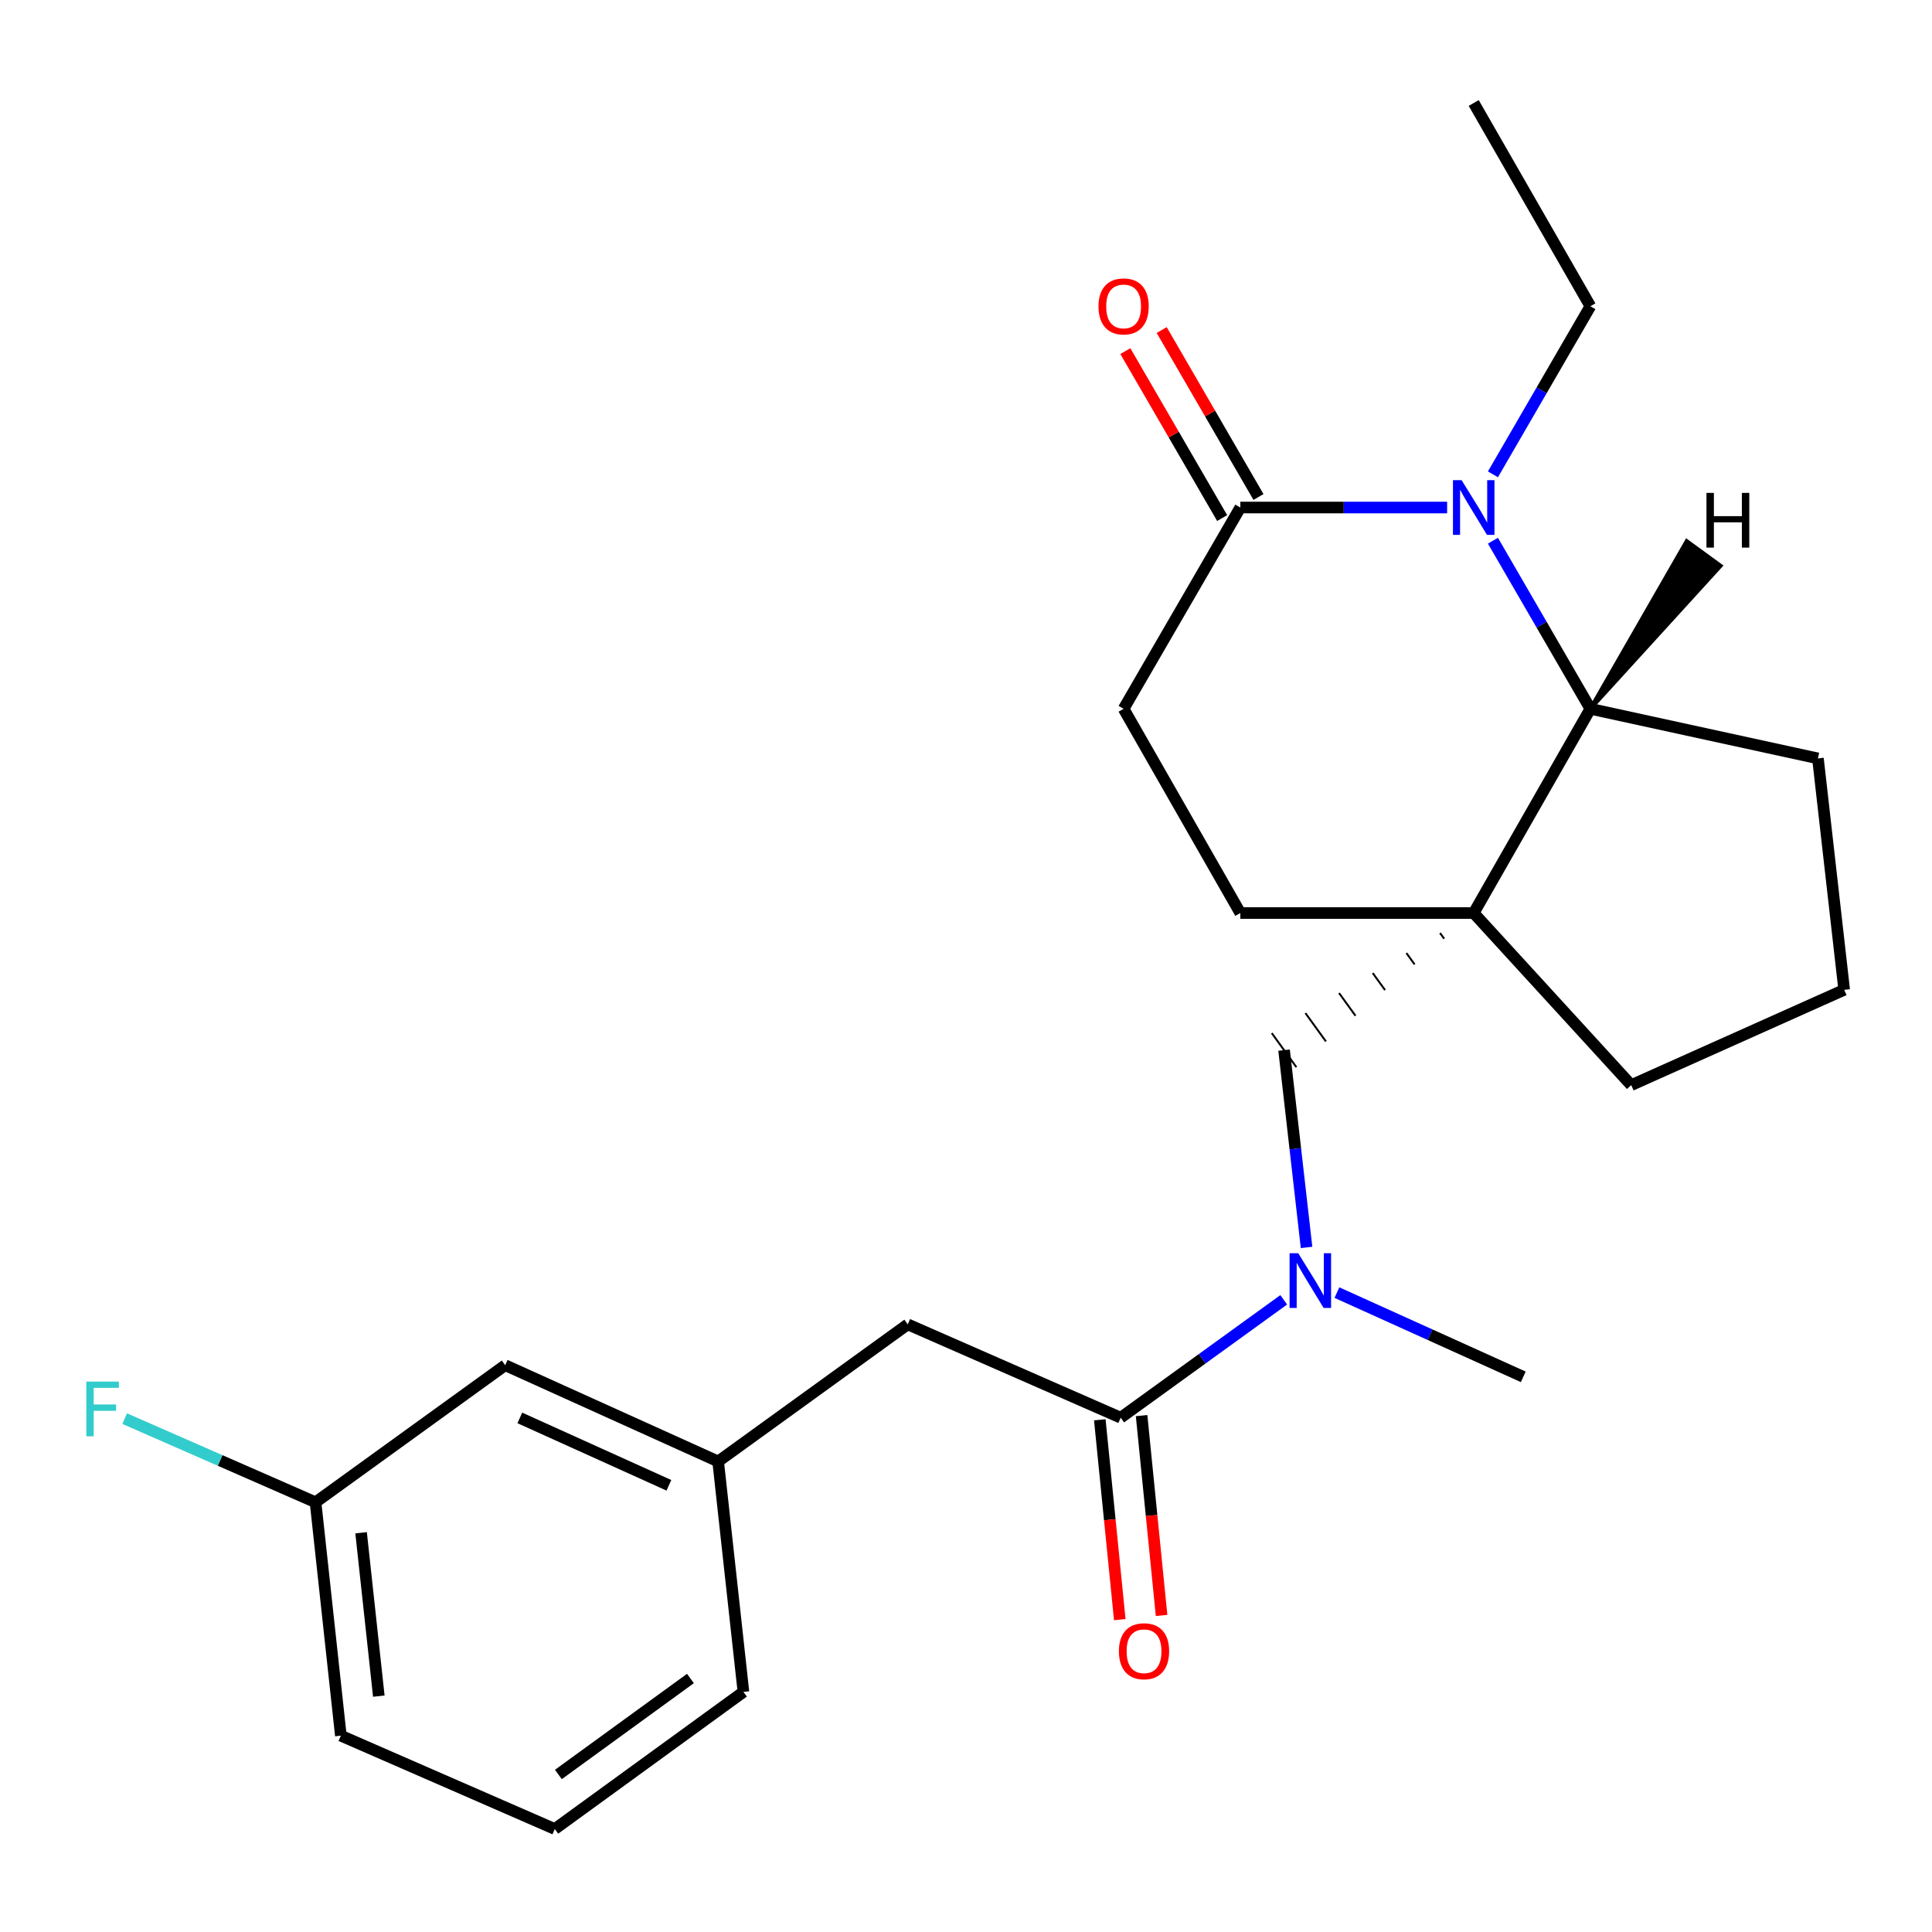 <?xml version='1.0' encoding='iso-8859-1'?>
<svg version='1.1' baseProfile='full'
              xmlns='http://www.w3.org/2000/svg'
                      xmlns:rdkit='http://www.rdkit.org/xml'
                      xmlns:xlink='http://www.w3.org/1999/xlink'
                  xml:space='preserve'
width='1000px' height='1000px' viewBox='0 0 1000 1000'>
<!-- END OF HEADER -->
<rect style='opacity:1.0;fill:#FFFFFF;stroke:none' width='1000' height='1000' x='0' y='0'> </rect>
<path class='bond-1' d='M 772.742,279.865 L 797.958,323.371' style='fill:none;fill-rule:evenodd;stroke:#0000FF;stroke-width:6px;stroke-linecap:butt;stroke-linejoin:miter;stroke-opacity:1' />
<path class='bond-1' d='M 797.958,323.371 L 823.173,366.877' style='fill:none;fill-rule:evenodd;stroke:#000000;stroke-width:6px;stroke-linecap:butt;stroke-linejoin:miter;stroke-opacity:1' />
<path class='bond-2' d='M 749.03,262.695 L 695.509,262.695' style='fill:none;fill-rule:evenodd;stroke:#0000FF;stroke-width:6px;stroke-linecap:butt;stroke-linejoin:miter;stroke-opacity:1' />
<path class='bond-2' d='M 695.509,262.695 L 641.987,262.695' style='fill:none;fill-rule:evenodd;stroke:#000000;stroke-width:6px;stroke-linecap:butt;stroke-linejoin:miter;stroke-opacity:1' />
<path class='bond-14' d='M 772.742,245.524 L 797.958,202.018' style='fill:none;fill-rule:evenodd;stroke:#0000FF;stroke-width:6px;stroke-linecap:butt;stroke-linejoin:miter;stroke-opacity:1' />
<path class='bond-14' d='M 797.958,202.018 L 823.173,158.513' style='fill:none;fill-rule:evenodd;stroke:#000000;stroke-width:6px;stroke-linecap:butt;stroke-linejoin:miter;stroke-opacity:1' />
<path class='bond-0' d='M 762.79,472.581 L 823.173,366.877' style='fill:none;fill-rule:evenodd;stroke:#000000;stroke-width:6px;stroke-linecap:butt;stroke-linejoin:miter;stroke-opacity:1' />
<path class='bond-4' d='M 745.37,482.94 L 747.493,485.876' style='fill:none;fill-rule:evenodd;stroke:#000000;stroke-width:1.0px;stroke-linecap:butt;stroke-linejoin:miter;stroke-opacity:1' />
<path class='bond-4' d='M 727.949,493.299 L 732.195,499.172' style='fill:none;fill-rule:evenodd;stroke:#000000;stroke-width:1.0px;stroke-linecap:butt;stroke-linejoin:miter;stroke-opacity:1' />
<path class='bond-4' d='M 710.528,503.658 L 716.898,512.468' style='fill:none;fill-rule:evenodd;stroke:#000000;stroke-width:1.0px;stroke-linecap:butt;stroke-linejoin:miter;stroke-opacity:1' />
<path class='bond-4' d='M 693.108,514.017 L 701.6,525.763' style='fill:none;fill-rule:evenodd;stroke:#000000;stroke-width:1.0px;stroke-linecap:butt;stroke-linejoin:miter;stroke-opacity:1' />
<path class='bond-4' d='M 675.687,524.376 L 686.303,539.059' style='fill:none;fill-rule:evenodd;stroke:#000000;stroke-width:1.0px;stroke-linecap:butt;stroke-linejoin:miter;stroke-opacity:1' />
<path class='bond-4' d='M 658.266,534.735 L 671.005,552.355' style='fill:none;fill-rule:evenodd;stroke:#000000;stroke-width:1.0px;stroke-linecap:butt;stroke-linejoin:miter;stroke-opacity:1' />
<path class='bond-12' d='M 762.79,472.581 L 844.324,561.664' style='fill:none;fill-rule:evenodd;stroke:#000000;stroke-width:6px;stroke-linecap:butt;stroke-linejoin:miter;stroke-opacity:1' />
<path class='bond-24' d='M 762.79,472.581 L 641.987,472.581' style='fill:none;fill-rule:evenodd;stroke:#000000;stroke-width:6px;stroke-linecap:butt;stroke-linejoin:miter;stroke-opacity:1' />
<path class='bond-17' d='M 823.173,366.877 L 940.956,392.557' style='fill:none;fill-rule:evenodd;stroke:#000000;stroke-width:6px;stroke-linecap:butt;stroke-linejoin:miter;stroke-opacity:1' />
<path class='bond-27' d='M 823.173,366.877 L 890.601,292.866 L 873.034,280.055 Z' style='fill:#000000;fill-rule:evenodd;fill-opacity:1;stroke:#000000;stroke-width:2px;stroke-linecap:butt;stroke-linejoin:miter;stroke-opacity:1;' />
<path class='bond-8' d='M 641.987,262.695 L 581.58,366.877' style='fill:none;fill-rule:evenodd;stroke:#000000;stroke-width:6px;stroke-linecap:butt;stroke-linejoin:miter;stroke-opacity:1' />
<path class='bond-10' d='M 651.392,257.242 L 626.34,214.036' style='fill:none;fill-rule:evenodd;stroke:#000000;stroke-width:6px;stroke-linecap:butt;stroke-linejoin:miter;stroke-opacity:1' />
<path class='bond-10' d='M 626.34,214.036 L 601.289,170.83' style='fill:none;fill-rule:evenodd;stroke:#FF0000;stroke-width:6px;stroke-linecap:butt;stroke-linejoin:miter;stroke-opacity:1' />
<path class='bond-10' d='M 632.583,268.148 L 607.531,224.942' style='fill:none;fill-rule:evenodd;stroke:#000000;stroke-width:6px;stroke-linecap:butt;stroke-linejoin:miter;stroke-opacity:1' />
<path class='bond-10' d='M 607.531,224.942 L 582.479,181.736' style='fill:none;fill-rule:evenodd;stroke:#FF0000;stroke-width:6px;stroke-linecap:butt;stroke-linejoin:miter;stroke-opacity:1' />
<path class='bond-3' d='M 580.07,733.802 L 622.263,703.292' style='fill:none;fill-rule:evenodd;stroke:#000000;stroke-width:6px;stroke-linecap:butt;stroke-linejoin:miter;stroke-opacity:1' />
<path class='bond-3' d='M 622.263,703.292 L 664.456,672.782' style='fill:none;fill-rule:evenodd;stroke:#0000FF;stroke-width:6px;stroke-linecap:butt;stroke-linejoin:miter;stroke-opacity:1' />
<path class='bond-7' d='M 580.07,733.802 L 469.849,685.486' style='fill:none;fill-rule:evenodd;stroke:#000000;stroke-width:6px;stroke-linecap:butt;stroke-linejoin:miter;stroke-opacity:1' />
<path class='bond-9' d='M 569.253,734.884 L 574.425,786.602' style='fill:none;fill-rule:evenodd;stroke:#000000;stroke-width:6px;stroke-linecap:butt;stroke-linejoin:miter;stroke-opacity:1' />
<path class='bond-9' d='M 574.425,786.602 L 579.596,838.32' style='fill:none;fill-rule:evenodd;stroke:#FF0000;stroke-width:6px;stroke-linecap:butt;stroke-linejoin:miter;stroke-opacity:1' />
<path class='bond-9' d='M 590.887,732.721 L 596.059,784.439' style='fill:none;fill-rule:evenodd;stroke:#000000;stroke-width:6px;stroke-linecap:butt;stroke-linejoin:miter;stroke-opacity:1' />
<path class='bond-9' d='M 596.059,784.439 L 601.231,836.157' style='fill:none;fill-rule:evenodd;stroke:#FF0000;stroke-width:6px;stroke-linecap:butt;stroke-linejoin:miter;stroke-opacity:1' />
<path class='bond-5' d='M 664.636,543.545 L 670.453,594.605' style='fill:none;fill-rule:evenodd;stroke:#000000;stroke-width:6px;stroke-linecap:butt;stroke-linejoin:miter;stroke-opacity:1' />
<path class='bond-5' d='M 670.453,594.605 L 676.27,645.665' style='fill:none;fill-rule:evenodd;stroke:#0000FF;stroke-width:6px;stroke-linecap:butt;stroke-linejoin:miter;stroke-opacity:1' />
<path class='bond-18' d='M 691.989,669.048 L 740.217,690.85' style='fill:none;fill-rule:evenodd;stroke:#0000FF;stroke-width:6px;stroke-linecap:butt;stroke-linejoin:miter;stroke-opacity:1' />
<path class='bond-18' d='M 740.217,690.85 L 788.446,712.652' style='fill:none;fill-rule:evenodd;stroke:#000000;stroke-width:6px;stroke-linecap:butt;stroke-linejoin:miter;stroke-opacity:1' />
<path class='bond-6' d='M 641.987,472.581 L 581.58,366.877' style='fill:none;fill-rule:evenodd;stroke:#000000;stroke-width:6px;stroke-linecap:butt;stroke-linejoin:miter;stroke-opacity:1' />
<path class='bond-11' d='M 469.849,685.486 L 371.706,756.451' style='fill:none;fill-rule:evenodd;stroke:#000000;stroke-width:6px;stroke-linecap:butt;stroke-linejoin:miter;stroke-opacity:1' />
<path class='bond-13' d='M 371.706,756.451 L 261.485,706.625' style='fill:none;fill-rule:evenodd;stroke:#000000;stroke-width:6px;stroke-linecap:butt;stroke-linejoin:miter;stroke-opacity:1' />
<path class='bond-13' d='M 346.217,768.789 L 269.062,733.911' style='fill:none;fill-rule:evenodd;stroke:#000000;stroke-width:6px;stroke-linecap:butt;stroke-linejoin:miter;stroke-opacity:1' />
<path class='bond-21' d='M 371.706,756.451 L 384.8,875.732' style='fill:none;fill-rule:evenodd;stroke:#000000;stroke-width:6px;stroke-linecap:butt;stroke-linejoin:miter;stroke-opacity:1' />
<path class='bond-25' d='M 844.324,561.664 L 954.545,512.333' style='fill:none;fill-rule:evenodd;stroke:#000000;stroke-width:6px;stroke-linecap:butt;stroke-linejoin:miter;stroke-opacity:1' />
<path class='bond-15' d='M 261.485,706.625 L 163.318,777.577' style='fill:none;fill-rule:evenodd;stroke:#000000;stroke-width:6px;stroke-linecap:butt;stroke-linejoin:miter;stroke-opacity:1' />
<path class='bond-23' d='M 823.173,158.513 L 762.79,53.304' style='fill:none;fill-rule:evenodd;stroke:#000000;stroke-width:6px;stroke-linecap:butt;stroke-linejoin:miter;stroke-opacity:1' />
<path class='bond-16' d='M 163.318,777.577 L 113.927,755.929' style='fill:none;fill-rule:evenodd;stroke:#000000;stroke-width:6px;stroke-linecap:butt;stroke-linejoin:miter;stroke-opacity:1' />
<path class='bond-16' d='M 113.927,755.929 L 64.537,734.282' style='fill:none;fill-rule:evenodd;stroke:#33CCCC;stroke-width:6px;stroke-linecap:butt;stroke-linejoin:miter;stroke-opacity:1' />
<path class='bond-26' d='M 163.318,777.577 L 176.424,898.38' style='fill:none;fill-rule:evenodd;stroke:#000000;stroke-width:6px;stroke-linecap:butt;stroke-linejoin:miter;stroke-opacity:1' />
<path class='bond-26' d='M 186.899,793.352 L 196.073,877.914' style='fill:none;fill-rule:evenodd;stroke:#000000;stroke-width:6px;stroke-linecap:butt;stroke-linejoin:miter;stroke-opacity:1' />
<path class='bond-19' d='M 940.956,392.557 L 954.545,512.333' style='fill:none;fill-rule:evenodd;stroke:#000000;stroke-width:6px;stroke-linecap:butt;stroke-linejoin:miter;stroke-opacity:1' />
<path class='bond-20' d='M 287.153,946.696 L 384.8,875.732' style='fill:none;fill-rule:evenodd;stroke:#000000;stroke-width:6px;stroke-linecap:butt;stroke-linejoin:miter;stroke-opacity:1' />
<path class='bond-20' d='M 289.018,918.463 L 357.371,868.788' style='fill:none;fill-rule:evenodd;stroke:#000000;stroke-width:6px;stroke-linecap:butt;stroke-linejoin:miter;stroke-opacity:1' />
<path class='bond-22' d='M 287.153,946.696 L 176.424,898.38' style='fill:none;fill-rule:evenodd;stroke:#000000;stroke-width:6px;stroke-linecap:butt;stroke-linejoin:miter;stroke-opacity:1' />
<path  class='atom-0' d='M 756.53 248.535
L 765.81 263.535
Q 766.73 265.015, 768.21 267.695
Q 769.69 270.375, 769.77 270.535
L 769.77 248.535
L 773.53 248.535
L 773.53 276.855
L 769.65 276.855
L 759.69 260.455
Q 758.53 258.535, 757.29 256.335
Q 756.09 254.135, 755.73 253.455
L 755.73 276.855
L 752.05 276.855
L 752.05 248.535
L 756.53 248.535
' fill='#0000FF'/>
<path  class='atom-6' d='M 671.965 648.666
L 681.245 663.666
Q 682.165 665.146, 683.645 667.826
Q 685.125 670.506, 685.205 670.666
L 685.205 648.666
L 688.965 648.666
L 688.965 676.986
L 685.085 676.986
L 675.125 660.586
Q 673.965 658.666, 672.725 656.466
Q 671.525 654.266, 671.165 653.586
L 671.165 676.986
L 667.485 676.986
L 667.485 648.666
L 671.965 648.666
' fill='#0000FF'/>
<path  class='atom-10' d='M 579.149 854.673
Q 579.149 847.873, 582.509 844.073
Q 585.869 840.273, 592.149 840.273
Q 598.429 840.273, 601.789 844.073
Q 605.149 847.873, 605.149 854.673
Q 605.149 861.553, 601.749 865.473
Q 598.349 869.353, 592.149 869.353
Q 585.909 869.353, 582.509 865.473
Q 579.149 861.593, 579.149 854.673
M 592.149 866.153
Q 596.469 866.153, 598.789 863.273
Q 601.149 860.353, 601.149 854.673
Q 601.149 849.113, 598.789 846.313
Q 596.469 843.473, 592.149 843.473
Q 587.829 843.473, 585.469 846.273
Q 583.149 849.073, 583.149 854.673
Q 583.149 860.393, 585.469 863.273
Q 587.829 866.153, 592.149 866.153
' fill='#FF0000'/>
<path  class='atom-11' d='M 568.58 158.593
Q 568.58 151.793, 571.94 147.993
Q 575.3 144.193, 581.58 144.193
Q 587.86 144.193, 591.22 147.993
Q 594.58 151.793, 594.58 158.593
Q 594.58 165.473, 591.18 169.393
Q 587.78 173.273, 581.58 173.273
Q 575.34 173.273, 571.94 169.393
Q 568.58 165.513, 568.58 158.593
M 581.58 170.073
Q 585.9 170.073, 588.22 167.193
Q 590.58 164.273, 590.58 158.593
Q 590.58 153.033, 588.22 150.233
Q 585.9 147.393, 581.58 147.393
Q 577.26 147.393, 574.9 150.193
Q 572.58 152.993, 572.58 158.593
Q 572.58 164.313, 574.9 167.193
Q 577.26 170.073, 581.58 170.073
' fill='#FF0000'/>
<path  class='atom-17' d='M 44.689 715.113
L 61.529 715.113
L 61.529 718.353
L 48.489 718.353
L 48.489 726.953
L 60.089 726.953
L 60.089 730.233
L 48.489 730.233
L 48.489 743.433
L 44.689 743.433
L 44.689 715.113
' fill='#33CCCC'/>
<path  class='atom-25' d='M 883.266 255.121
L 887.106 255.121
L 887.106 267.161
L 901.586 267.161
L 901.586 255.121
L 905.426 255.121
L 905.426 283.441
L 901.586 283.441
L 901.586 270.361
L 887.106 270.361
L 887.106 283.441
L 883.266 283.441
L 883.266 255.121
' fill='#000000'/>
</svg>
